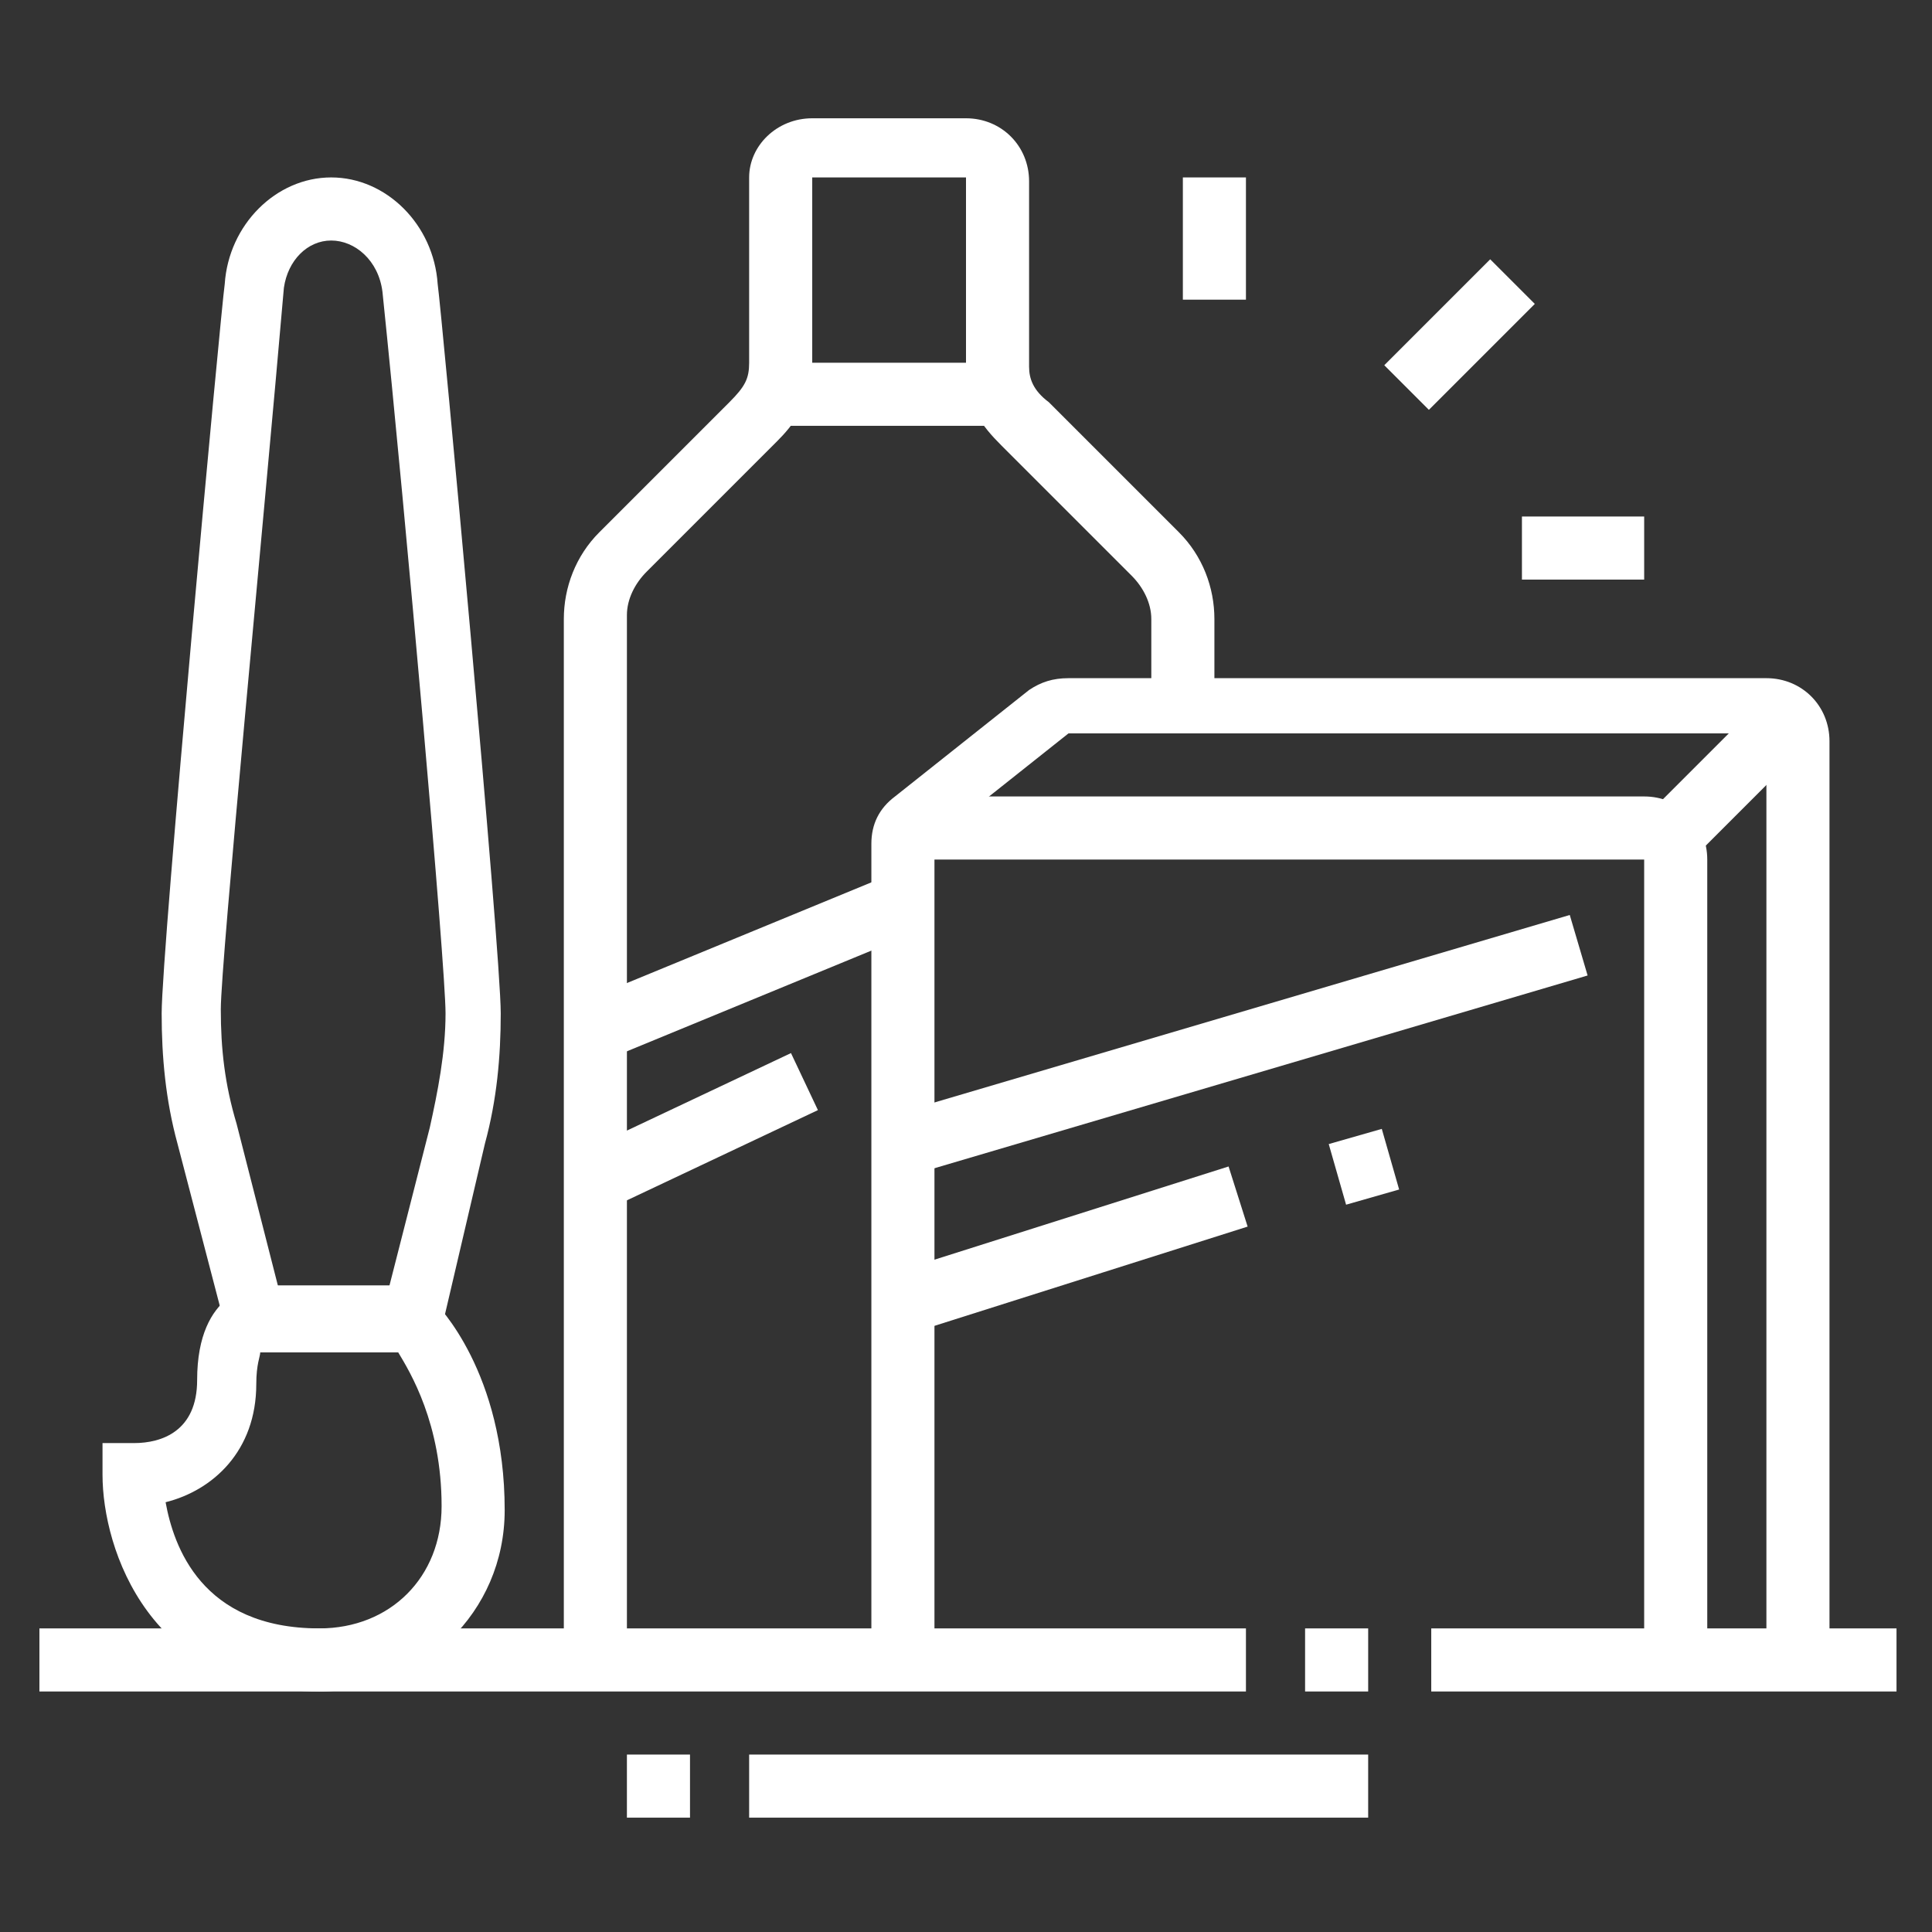 <?xml version="1.0" encoding="utf-8"?>
<!-- Generator: Adobe Illustrator 24.1.0, SVG Export Plug-In . SVG Version: 6.00 Build 0)  -->
<svg version="1.1" id="Layer_1" xmlns="http://www.w3.org/2000/svg" xmlns:xlink="http://www.w3.org/1999/xlink" x="0px" y="0px"
	 width="49px" height="49px" viewBox="0 0 49 49" style="enable-background:new 0 0 49 49;" xml:space="preserve">
<rect x="0" y="0" width="49" height="49" fill="#333333" stroke="none"/>
<style type="text/css">
	.st0{display:none;}
	.st1{display:inline;fill:#FFFFFF;}
	.st2{fill:#FFFFFF;}
</style>
<g class="st0">
	<rect x="31.9" y="27.6" class="st1" width="1.6" height="7.1"/>
	<path class="st1" d="M31.9,44.9H3.7c-0.8,0-1.6-0.7-1.6-1.6V16.7c0-0.9,0.7-1.6,1.6-1.6h28.2c0.9,0,1.6,0.7,1.6,1.6v8.6h-1.6v-8.6
		H3.7l0,26.6h28.2l0-6.3h1.6v6.3C33.5,44.2,32.8,44.9,31.9,44.9z"/>
	<path class="st1" d="M44.5,18.2h-7.8v-7.8h7.8V18.2z M38.2,16.7h4.7V12h-4.7V16.7z"/>
	<path class="st1" d="M24.1,15.9h-1.6v-4.2c0-0.2,0-0.3-0.1-0.4L20,7.6c-0.1-0.2-0.4-0.3-0.7-0.3h-3.8c-0.3,0-0.5,0.1-0.7,0.3
		l-2.4,3.6c-0.1,0.1-0.1,0.3-0.1,0.4v4.2h-1.6v-4.2c0-0.5,0.1-0.9,0.4-1.3l2.4-3.6c0.4-0.7,1.2-1,2-1h3.8c0.8,0,1.5,0.4,2,1l2.4,3.6
		c0.3,0.4,0.4,0.8,0.4,1.3V15.9z"/>
	<rect x="6.9" y="5.7" class="st1" width="1.6" height="1.6"/>
	<rect x="3.7" y="5.7" class="st1" width="1.6" height="1.6"/>
	<rect x="34.3" y="13.5" class="st1" width="3.1" height="1.6"/>
	<rect x="41.3" y="7.3" class="st1" width="1.6" height="1.6"/>
	<rect x="44.5" y="7.3" class="st1" width="1.6" height="1.6"/>
	<rect x="25.7" y="4.1" class="st1" width="7.1" height="1.6"/>
	<path class="st1" d="M35.9,8.8c-2.2,0-3.9-1.8-3.9-3.9S33.7,1,35.9,1s3.9,1.8,3.9,3.9S38,8.8,35.9,8.8z M35.9,2.6
		c-1.3,0-2.3,1.1-2.3,2.3s1.1,2.3,2.3,2.3s2.3-1.1,2.3-2.3S37.2,2.6,35.9,2.6z"/>
	<rect x="29.6" y="24.5" class="st1" width="7.8" height="1.6"/>
	<path class="st1" d="M39.8,28.4c-1.7,0-3.1-1.4-3.1-3.1c0-1.7,1.4-3.1,3.1-3.1s3.1,1.4,3.1,3.1C42.9,27,41.5,28.4,39.8,28.4z
		 M39.8,23.7c-0.9,0-1.6,0.7-1.6,1.6c0,0.9,0.7,1.6,1.6,1.6s1.6-0.7,1.6-1.6C41.3,24.4,40.6,23.7,39.8,23.7z"/>
	<rect x="30.4" y="33.9" class="st1" width="9.4" height="1.6"/>
	<path class="st1" d="M42.9,38.6c-2.2,0-3.9-1.8-3.9-3.9c0-2.2,1.8-3.9,3.9-3.9s3.9,1.8,3.9,3.9C46.8,36.8,45.1,38.6,42.9,38.6z
		 M42.9,32.3c-1.3,0-2.3,1.1-2.3,2.3c0,1.3,1.1,2.4,2.3,2.4s2.4-1.1,2.4-2.4C45.3,33.4,44.2,32.3,42.9,32.3z"/>
	<rect x="26.5" y="24.5" class="st1" width="1.6" height="1.6"/>
	<rect x="25.7" y="46.4" class="st1" width="15.7" height="1.6"/>
	<rect x="22.5" y="46.4" class="st1" width="1.6" height="1.6"/>
	<rect x="19.4" y="46.4" class="st1" width="1.6" height="1.6"/>
	<path class="st1" d="M13.9,39.7l-8.2-8.2l8.2-8.2l8.2,8.2L13.9,39.7z M8,31.5l5.9,5.9l5.9-5.9l-5.9-5.9L8,31.5z"/>
	<polygon class="st1" points="21.8,39.7 19.2,37.2 20.4,36.1 21.8,37.5 27.7,31.5 21.8,25.6 20.3,27.1 19.1,26 21.8,23.4 29.9,31.5 
			"/>
</g>
<g>
	<rect x="1" y="41.3" class="st2" width="30.6" height="1.6"/>
	<rect x="33.1" y="41.3" class="st2" width="1.6" height="1.6"/>
	<rect x="36.3" y="41.3" class="st2" width="11.8" height="1.6"/>
	<rect x="19" y="44.5" class="st2" width="15.7" height="1.6"/>
	<rect x="15.9" y="44.5" class="st2" width="1.6" height="1.6"/>
	<path class="st2" d="M15.9,42.1h-1.6V15.7c0-0.8,0.3-1.6,0.9-2.2l3.3-3.3C18.9,9.8,19,9.6,19,9.2V4.5C19,3.7,19.7,3,20.6,3h3.9
		c0.9,0,1.6,0.7,1.6,1.6v4.7c0,0.3,0.1,0.6,0.5,0.9l3.3,3.3c0.6,0.6,0.9,1.4,0.9,2.2v2.2h-1.6v-2.2c0-0.4-0.2-0.8-0.5-1.1l-3.3-3.3
		c-0.5-0.5-0.9-1-0.9-2V4.5h-3.9l0,4.7c0,1-0.5,1.6-0.9,2l-3.3,3.3c-0.3,0.3-0.5,0.7-0.5,1.1V42.1z"/>
	<rect x="19.6" y="9.2" class="st2" width="5.8" height="1.6"/>
	<rect x="35.1" y="7.7" transform="matrix(0.707 -0.707 0.707 0.707 4.849 28.635)" class="st2" width="3.8" height="1.6"/>
	<rect x="38.6" y="13.1" class="st2" width="3.1" height="1.6"/>
	<rect x="30" y="4.5" class="st2" width="1.6" height="3.1"/>
	<rect x="22.6" y="25.7" transform="matrix(0.959 -0.283 0.283 0.959 -6.204 9.993)" class="st2" width="17.8" height="1.6"/>
	<rect x="33.9" y="28.8" transform="matrix(0.961 -0.275 0.275 0.961 -6.798 10.662)" class="st2" width="1.4" height="1.6"/>
	<rect x="22.7" y="30.9" transform="matrix(0.953 -0.302 0.302 0.953 -8.287 9.68)" class="st2" width="8.9" height="1.6"/>
	<rect x="14.8" y="23.7" transform="matrix(0.925 -0.381 0.381 0.925 -7.879 9.085)" class="st2" width="8.5" height="1.6"/>
	
		<rect x="14.8" y="27.9" transform="matrix(0.904 -0.427 0.427 0.904 -10.565 10.326)" class="st2" width="5.9" height="1.6"/>
	<path class="st2" d="M46.4,42.1h-1.6V18.6H27.1l-3.4,2.7v20.8h-1.6V21.4c0-0.5,0.2-0.9,0.6-1.2l3.4-2.7c0.3-0.2,0.6-0.3,1-0.3h17.7
		c0.9,0,1.6,0.7,1.6,1.6V42.1z"/>
	<path class="st2" d="M43.3,42.1h-1.6V21.8H23v-1.6h18.7c0.9,0,1.6,0.7,1.6,1.6V42.1z"/>
	<rect x="41.6" y="18.9" transform="matrix(0.707 -0.707 0.707 0.707 -1.041 36.763)" class="st2" width="4.4" height="1.6"/>
	<path class="st2" d="M8.1,42.9c-4.3,0-5.5-3.6-5.5-5.5v-0.8h0.8c0.7,0,1.6-0.3,1.6-1.6c0-2.3,1.5-2.4,1.6-2.4h4.2L11,33
		c0.1,0.1,1.8,1.8,1.8,5.3C12.8,40.9,10.7,42.9,8.1,42.9z M4.2,38.1c0.2,1.1,0.9,3.2,3.9,3.2c1.8,0,3.1-1.3,3.1-3.1
		c0-2.1-0.8-3.4-1.1-3.9H6.6c0,0.1-0.1,0.3-0.1,0.8C6.5,36.8,5.4,37.8,4.2,38.1z"/>
	<path class="st2" d="M11.2,33.7l-1.5-0.4l1.2-4.7c0.2-0.9,0.4-1.9,0.4-2.9c0-1.2-1-12.5-1.6-18.3C9.6,6.6,9,6.1,8.4,6.1
		c-0.6,0-1.1,0.5-1.2,1.2c-0.5,5.8-1.6,17.1-1.6,18.3c0,1,0.1,1.9,0.4,2.9l1.2,4.7l-1.5,0.4L4.5,29c-0.3-1.1-0.4-2.2-0.4-3.3
		c0-1.6,1.5-17.8,1.6-18.5C5.8,5.7,7,4.5,8.4,4.5c1.4,0,2.6,1.2,2.7,2.7c0.1,0.7,1.6,16.9,1.6,18.5c0,1.1-0.1,2.2-0.4,3.3L11.2,33.7
		z"/>
</g>
<g class="st0">
	<path class="st1" d="M29.2,11.6c-3.4,0-6-2.5-6.5-6.2l1.6-0.2c0.4,2.9,2.3,4.8,4.9,4.8c2.6,0,4.6-1.9,4.9-4.8l1.6,0.2
		C35.2,9.1,32.6,11.6,29.2,11.6z"/>
	<rect x="18.2" y="15.5" class="st1" width="1.6" height="11"/>
	<path class="st1" d="M16.6,24.1c-0.4,0-0.8-0.2-1.1-0.5l-3.8-3.8c-0.4-0.4-0.6-1-0.4-1.5c0.9-3.2,4.3-13.8,10.4-13.8H30v1.6h-8.3
		c-5.3,0-8.6,11.3-8.9,12.6l3.8,3.8l1.9-1.9l1.1,1.1l-1.9,2C17.4,24,17,24.1,16.6,24.1z"/>
	<path class="st1" d="M41.8,24.1c-0.4,0-0.8-0.2-1.1-0.5l-1.9-1.9l1.1-1.1l1.9,1.9l3.8-3.8C45.3,17.4,42,6.1,36.7,6.1h-5.2V4.5h5.2
		c6.2,0,9.6,10.5,10.4,13.8c0.1,0.5,0,1.1-0.4,1.5l-3.8,3.8C42.6,24,42.2,24.1,41.8,24.1z"/>
	<path class="st1" d="M38.6,39.8h-6.3v-1.6h6.3V15.5h1.6v22.7C40.2,39.1,39.5,39.8,38.6,39.8z"/>
	<path class="st1" d="M18.2,45.3v-1.6c1.3,0,2.4-1.1,2.4-2.4V27.2H8.1v14.1c0,1.3,1.1,2.4,2.4,2.4v1.6c-2.2,0-3.9-1.8-3.9-3.9V27.2
		c0-0.9,0.7-1.6,1.6-1.6h12.5c0.9,0,1.6,0.7,1.6,1.6v14.1C22.2,43.5,20.4,45.3,18.2,45.3z"/>
	<path class="st1" d="M25.3,45.3v-1.6c1.3,0,2.4-1.1,2.4-2.4V31.2h-6.3v-1.6h6.3c0.9,0,1.6,0.7,1.6,1.6v10.2
		C29.2,43.5,27.4,45.3,25.3,45.3z"/>
	<path class="st1" d="M28.9,40.6l-1-1.2c1.9-1.6,3.2-3.3,3.6-4.4c0.1-0.3,0-0.7-0.2-1c-0.2-0.3-0.6-0.5-0.9-0.5h-2v-1.6h2
		c0.9,0,1.7,0.4,2.2,1.1c0.5,0.7,0.7,1.6,0.4,2.4C32.4,37.5,29.9,39.7,28.9,40.6z"/>
	<path class="st1" d="M7,38.9c-2.8-1.1-4.9-3.7-5.2-6.6c-0.1-0.9,0.2-1.8,0.8-2.5c0.6-0.7,1.5-1.1,2.4-1.1h2.3v1.6H5
		c-0.5,0-0.9,0.2-1.2,0.5c-0.3,0.3-0.5,0.8-0.4,1.3c0.3,2.3,1.9,4.4,4.2,5.3L7,38.9z"/>
	<path class="st1" d="M12.8,39h-1.6v-6.3c0-0.9,0.7-1.6,1.6-1.6h8.6v1.6h-8.6V39z"/>
	<rect x="11.2" y="40.6" class="st1" width="10.2" height="1.6"/>
	<rect x="24.5" y="34.3" class="st1" width="1.6" height="3.1"/>
	<rect x="24.5" y="39" class="st1" width="1.6" height="1.6"/>
	<rect x="4.1" y="43.7" class="st1" width="32.1" height="1.6"/>
	<rect x="37.8" y="43.7" class="st1" width="1.6" height="1.6"/>
	<rect x="8.1" y="3.7" class="st1" width="1.6" height="3.1"/>
	<rect x="8.1" y="10" class="st1" width="1.6" height="3.1"/>
	<rect x="10.4" y="7.7" class="st1" width="2.4" height="1.6"/>
	<rect x="4.9" y="7.7" class="st1" width="2.4" height="1.6"/>
	<path class="st1" d="M33.1,25.7h-7.8c-0.6,0-1.1-0.3-1.4-0.8c-0.3-0.5-0.3-1.1,0-1.6l3.9-7c0.3-0.5,0.8-0.8,1.4-0.8
		s1.1,0.3,1.4,0.8l3.9,7c0.3,0.5,0.3,1.1,0,1.6C34.2,25.4,33.7,25.7,33.1,25.7z M29.2,17.1l-3.9,7l7.8,0L29.2,17.1z"/>
</g>
<g class="st0">
	<path class="st1" d="M37.8,46.9l-20.5-2.5L22,6l20.5,2.5L37.8,46.9z M19.1,43l17.4,2.1l4.4-35.3L23.4,7.7L19.1,43z"/>
	<polygon class="st1" points="15.9,39.7 8,39.7 8,2.1 28.4,2.1 28.4,7.4 26.8,7.4 26.8,3.7 9.6,3.7 9.6,38.2 15.9,38.2 	"/>
	<path class="st1" d="M17.4,28h-4.7c-0.9,0-1.6-0.7-1.6-1.6v-18c0-0.9,0.7-1.6,1.6-1.6h7.1v1.6h-7.1v18h4.7V28z"/>
	<path class="st1" d="M16.6,17.8c-1.3,0-2.4-1.5-2.4-3.5s1-3.5,2.4-3.5c1.3,0,2.4,1.5,2.4,3.5S18,17.8,16.6,17.8z M16.6,12.3
		c-0.2,0-0.8,0.7-0.8,2s0.6,2,0.8,2c0.2,0,0.8-0.7,0.8-2S16.9,12.3,16.6,12.3z"/>
	<path class="st1" d="M12.6,25.3l-1.3-0.9c4-5.6,9.6-7.2,9.9-7.2l0.4,1.5C21.5,18.7,16.3,20.1,12.6,25.3z"/>
	<rect x="15.9" y="17" class="st1" width="1.6" height="3.2"/>
	<rect x="13.5" y="29.5" class="st1" width="3.9" height="1.6"/>
	
		<rect x="24.5" y="32.4" transform="matrix(0.121 -0.993 0.993 0.121 -13.752 56.891)" class="st1" width="1.6" height="7.7"/>
	<rect x="27.6" y="32.7" transform="matrix(0.121 -0.993 0.993 0.121 -14.487 63.094)" class="st1" width="1.6" height="14"/>
	<polygon class="st1" points="28.3,29.7 27.4,28.5 33.2,24.4 36.7,28.2 35.5,29.3 33,26.4 	"/>
	<rect x="4.1" y="16.2" class="st1" width="1.6" height="11.8"/>
	<rect x="4.1" y="29.5" class="st1" width="1.6" height="1.6"/>
	<rect x="4.1" y="32.7" class="st1" width="1.6" height="1.6"/>
	<rect x="36.2" y="26.4" transform="matrix(0.123 -0.992 0.992 0.123 10.919 66.79)" class="st1" width="14" height="1.6"/>
	<path class="st1" d="M34.8,34.2c-0.1,0-0.1,0-0.2,0l-11.1-1.4c-0.9-0.1-1.5-0.9-1.4-1.8l2.2-18.2c0.1-0.4,0.3-0.8,0.6-1.1
		c0.3-0.3,0.7-0.4,1.2-0.3l11.1,1.4c0.9,0.1,1.5,0.9,1.4,1.8l-2.2,18.2c-0.1,0.4-0.3,0.8-0.6,1.1C35.5,34.1,35.2,34.2,34.8,34.2z
		 M25.9,13.1L25.9,13.1l-2.2,18.2l11.1,1.4L37,14.5L25.9,13.1z"/>
	<polygon class="st1" points="23.8,28.1 22.9,26.8 29.3,22 32.5,25.7 31.4,26.7 29.1,24.1 	"/>
</g>
<g class="st0">
	<path class="st1" d="M13.9,45.3H5.3C4,45.3,3,44.2,3,42.9V6.1C3,4.8,4,3.7,5.3,3.7h8.6c1.3,0,2.4,1.1,2.4,2.4v36.8
		C16.3,44.2,15.2,45.3,13.9,45.3z M5.3,5.3c-0.4,0-0.8,0.4-0.8,0.8v36.8c0,0.4,0.4,0.8,0.8,0.8h8.6c0.4,0,0.8-0.4,0.8-0.8V6.1
		c0-0.4-0.4-0.8-0.8-0.8H5.3z"/>
	<path class="st1" d="M9.6,41.3c-1.5,0-2.7-1.2-2.7-2.7c0-1.5,1.2-2.7,2.7-2.7c1.5,0,2.7,1.2,2.7,2.7C12.4,40.1,11.1,41.3,9.6,41.3z
		 M9.6,37.4c-0.6,0-1.2,0.5-1.2,1.2c0,0.6,0.5,1.2,1.2,1.2c0.6,0,1.2-0.5,1.2-1.2C10.8,38,10.3,37.4,9.6,37.4z"/>
	<rect x="6.1" y="8.4" class="st1" width="1.6" height="6.3"/>
	<rect x="6.1" y="16.3" class="st1" width="1.6" height="1.6"/>
	<path class="st1" d="M16.2,43.2l-1.5-0.6L27.2,9.7c0.2-0.4-0.1-0.9-0.5-1l-7.5-2.8l0.6-1.5l7.5,2.8c1.2,0.5,1.8,1.8,1.4,3
		L16.2,43.2z"/>
	<rect x="21.2" y="12.2" transform="matrix(0.355 -0.935 0.935 0.355 -0.451 30.682)" class="st1" width="1.6" height="7"/>
	<rect x="20.7" y="15.8" transform="matrix(0.355 -0.935 0.935 0.355 -3.637 32.143)" class="st1" width="1.6" height="5.9"/>
	<rect x="17.4" y="24.9" transform="matrix(0.355 -0.935 0.935 0.355 -14.22 34.86)" class="st1" width="1.6" height="5.7"/>
	<path class="st1" d="M21.3,40l-1.2-1l17.2-20.1c0.3-0.3,0.2-0.8-0.1-1.1L30,11.7l1-1.2l7.1,6.1c1,0.8,1.1,2.3,0.3,3.3L21.3,40z"/>
	<rect x="30" y="19.6" transform="matrix(0.649 -0.76 0.76 0.649 -6.548 31.352)" class="st1" width="1.6" height="6.4"/>
	<rect x="27.8" y="21.6" transform="matrix(0.649 -0.76 0.76 0.649 -8.989 30.498)" class="st1" width="1.6" height="6.8"/>
	<rect x="23.3" y="31" transform="matrix(0.65 -0.76 0.76 0.65 -16.464 29.805)" class="st1" width="1.6" height="3.6"/>
	<path class="st1" d="M23.9,41.6l-0.8-1.4l19.4-11c0.4-0.2,0.5-0.7,0.3-1.1l-3.3-5.7l1.4-0.8l3.3,5.7c0.6,1.1,0.2,2.6-0.9,3.2
		L23.9,41.6z"/>
	
		<rect x="35.1" y="28.7" transform="matrix(0.869 -0.494 0.494 0.869 -10.683 21.778)" class="st1" width="1.6" height="4.8"/>
	
		<rect x="32.6" y="31.1" transform="matrix(0.869 -0.494 0.494 0.869 -11.96 20.824)" class="st1" width="1.6" height="3.8"/>
	<path class="st1" d="M43.7,45.3H17.8v-1.6h25.8c0.4,0,0.8-0.4,0.8-0.8v-8.6c0-0.4-0.4-0.8-0.8-0.8h-0.8v-1.6h0.8
		c1.3,0,2.4,1.1,2.4,2.3v8.6C46,44.2,45,45.3,43.7,45.3z"/>
</g>
<g class="st0">
	<polygon class="st1" points="35.9,43.7 3.7,43.7 3.7,6.9 11.6,6.9 11.6,8.4 5.3,8.4 5.3,42.1 34.3,42.1 34.3,8.4 32.7,8.4 
		32.7,6.9 35.9,6.9 	"/>
	<rect x="28" y="6.9" class="st1" width="2.3" height="1.6"/>
	<rect x="23.3" y="6.9" class="st1" width="2.3" height="1.6"/>
	<rect x="18.6" y="6.9" class="st1" width="2.3" height="1.6"/>
	<rect x="13.9" y="6.9" class="st1" width="2.3" height="1.6"/>
	<rect x="6.9" y="7.7" class="st1" width="1.6" height="6.3"/>
	<polygon class="st1" points="35.1,40.6 6.9,40.6 6.9,21 8.4,21 8.4,39 35.1,39 	"/>
	<polygon class="st1" points="32.7,35.9 31.2,35.9 31.2,37.4 32.7,37.4 32.7,35.9 	"/>
	<polygon class="st1" points="29.6,35.9 28,35.9 28,37.4 29.6,37.4 29.6,35.9 	"/>
	<polygon class="st1" points="26.5,35.9 24.9,35.9 24.9,37.4 26.5,37.4 26.5,35.9 	"/>
	<rect x="10.8" y="5.3" class="st1" width="1.6" height="4.7"/>
	<rect x="15.5" y="5.3" class="st1" width="1.6" height="4.7"/>
	<rect x="20.2" y="5.3" class="st1" width="1.6" height="4.7"/>
	<rect x="24.9" y="5.3" class="st1" width="1.6" height="4.7"/>
	<rect x="29.6" y="5.3" class="st1" width="1.6" height="4.7"/>
	<rect x="38.2" y="37.4" class="st1" width="3.9" height="1.6"/>
	<path class="st1" d="M42.5,43.7h-2.3c-1.5,0-2.7-1.2-2.7-2.7V9.7l3.9-3.9l3.9,3.9V41C45.3,42.5,44,43.7,42.5,43.7z M39,10.3V41
		c0,0.6,0.5,1.2,1.2,1.2h2.3c0.6,0,1.2-0.5,1.2-1.2V10.3L41.3,8L39,10.3z"/>
	<path class="st1" d="M24.7,21.2l-1.3-0.9l3.3-4.9c0.5-0.8,1.7-0.9,2.4-0.2l2.4,2.4c0.3,0.3,0.5,0.7,0.5,1.1c0,0.9-0.7,1.6-1.6,1.6
		h-1.6v-1.6h1.6L28,16.3L24.7,21.2z"/>
	<polygon class="st1" points="29.6,24.1 28,24.1 28,20.2 25,20.2 25,18.6 29.6,18.6 	"/>
	<path class="st1" d="M23.3,31.9c-0.4,0-0.8-0.2-1.1-0.4L8.9,19c-0.3-0.3-0.5-0.7-0.5-1.1c0-0.9,0.7-1.6,1.6-1.6h7.8
		c0.3,0,0.6,0.1,0.8,0.2l10.2,6.3c0.5,0.3,0.8,0.8,0.8,1.3c0,0.3-0.1,0.7-0.3,0.9l-4.7,6.3C24.3,31.7,23.8,31.9,23.3,31.9z
		 M17.8,17.8l-7.8,0l13.3,12.5l4.7-6.3l0,0L17.8,17.8z"/>
	<path class="st1" d="M17.1,35.9c-0.9,0-1.6-0.7-1.6-1.6v-9.5h1.6v9.5l4.2-4.8l1.2,1l-4.2,4.8C17.9,35.7,17.5,35.9,17.1,35.9z"/>
</g>
</svg>

